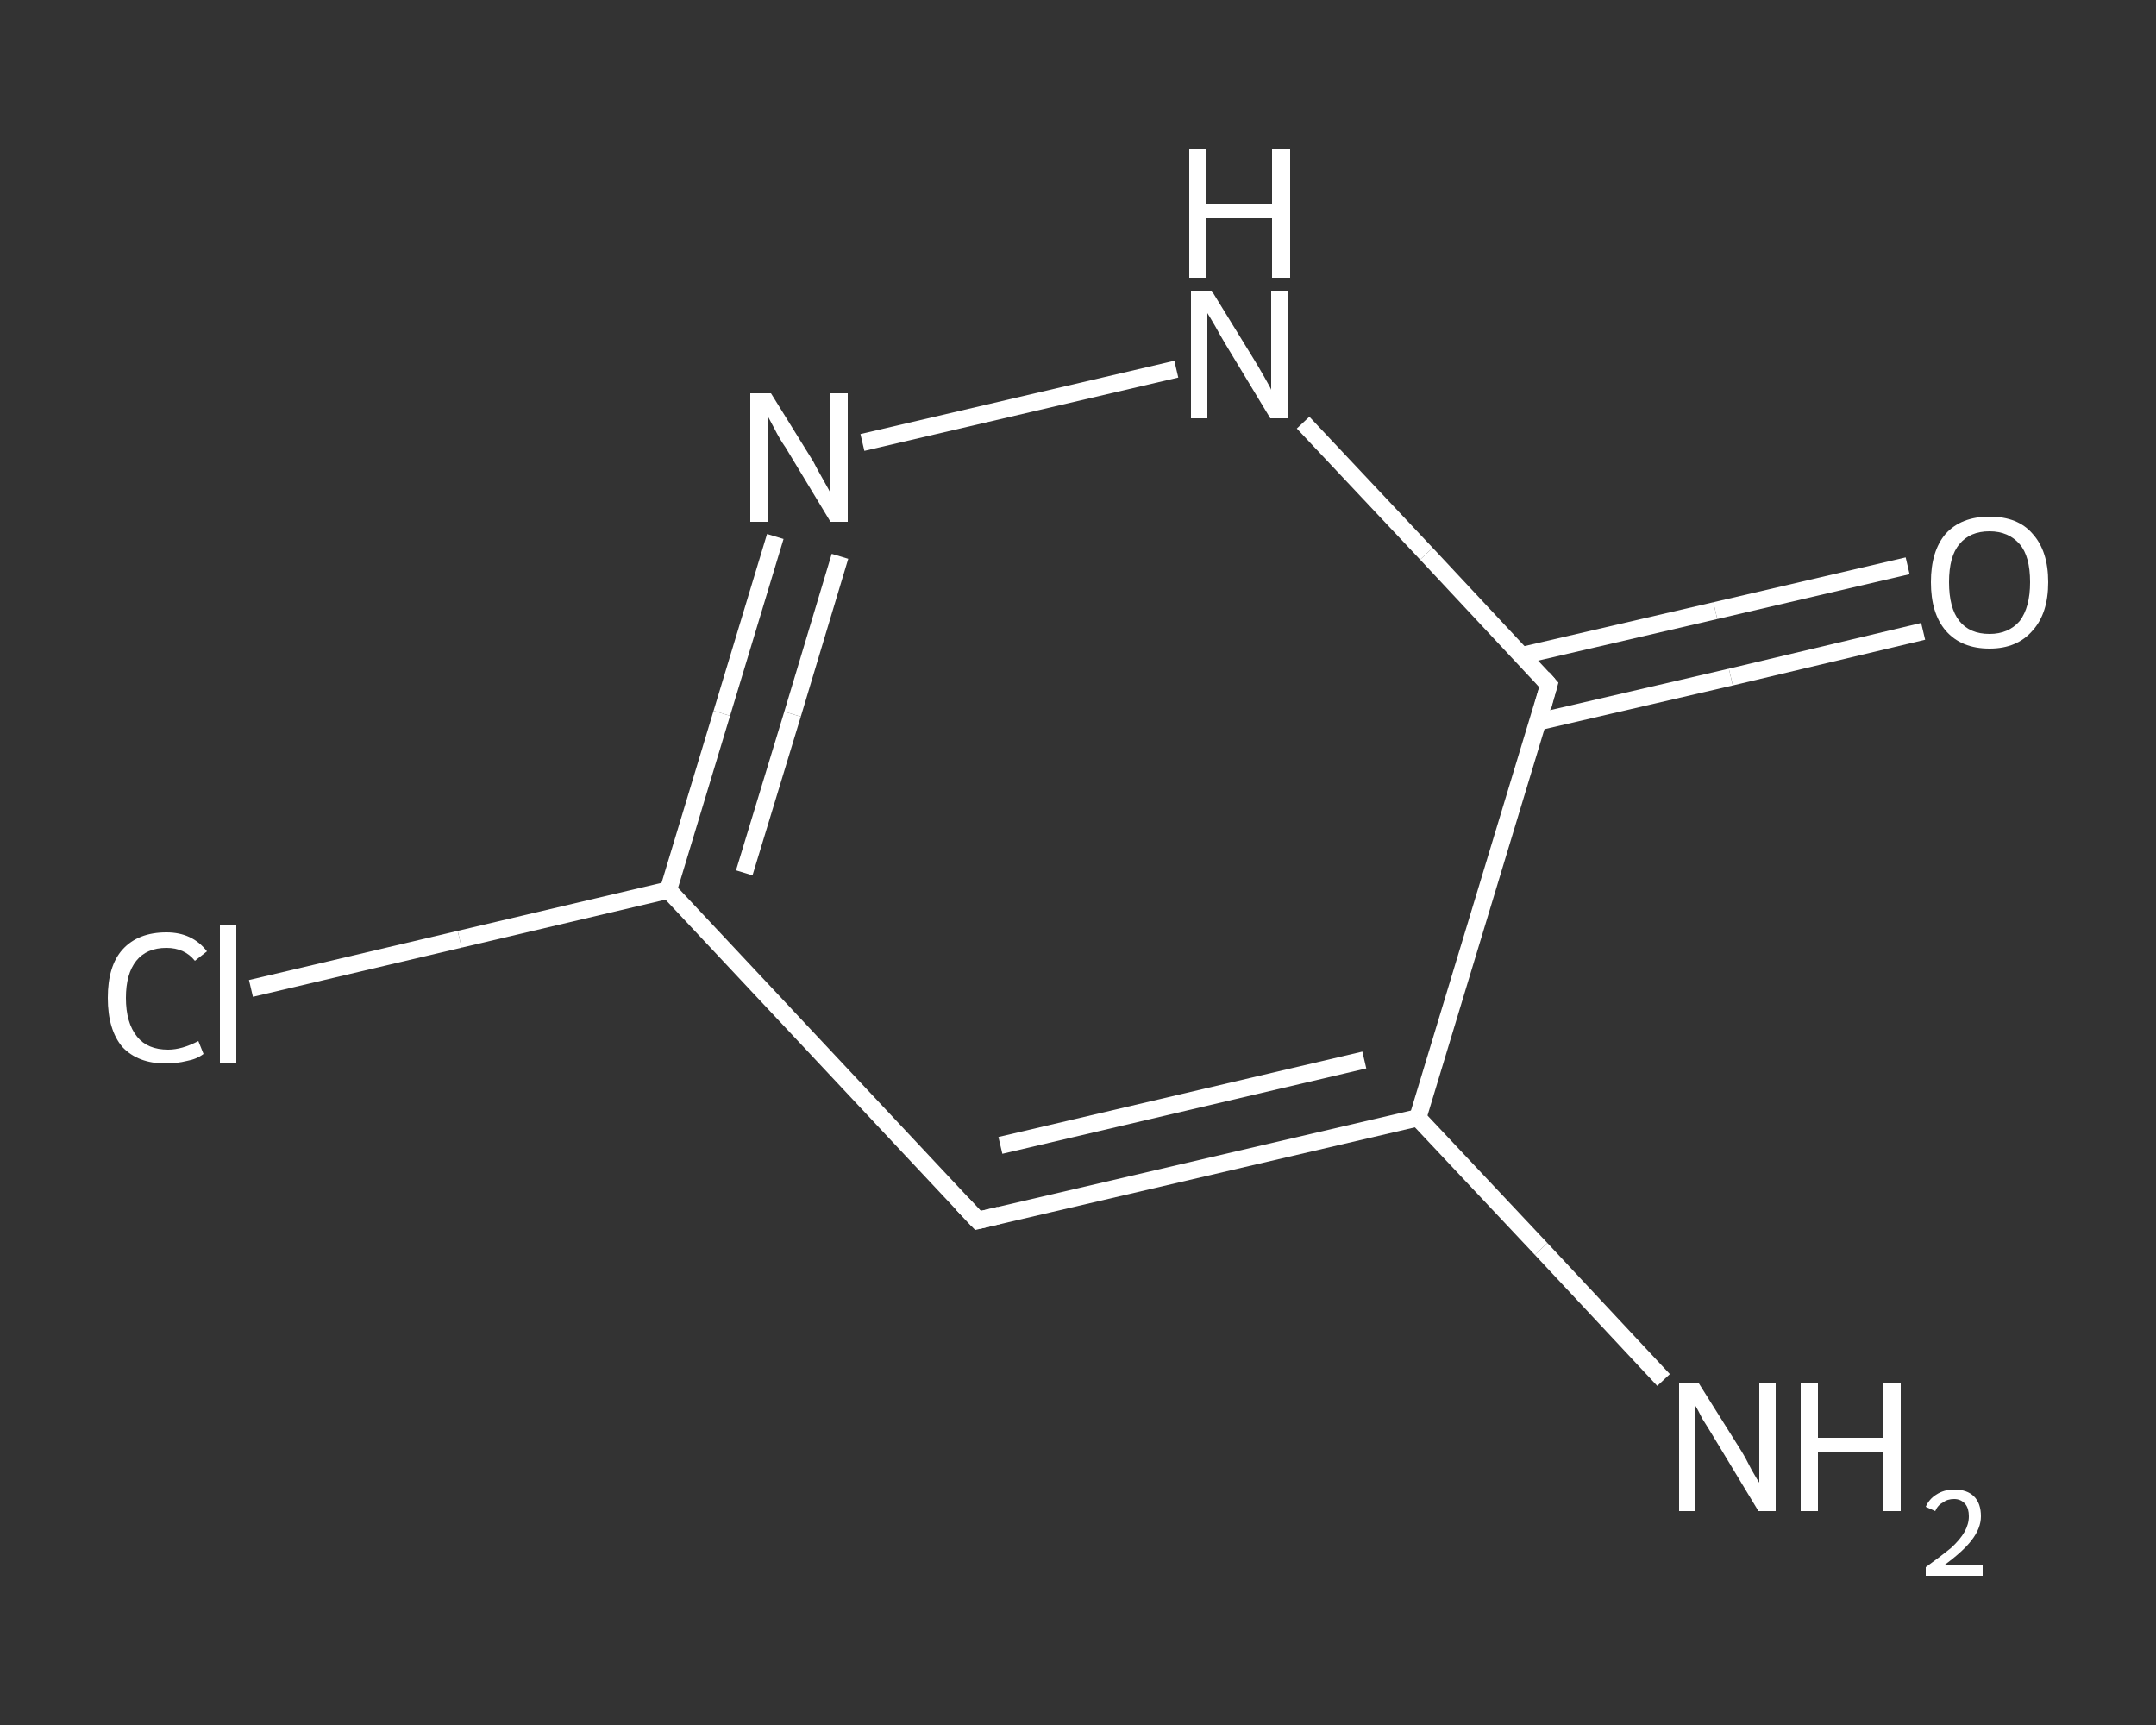 <?xml version='1.0' encoding='iso-8859-1'?>
<svg version='1.1' baseProfile='full'
              xmlns='http://www.w3.org/2000/svg'
                      xmlns:rdkit='http://www.rdkit.org/xml'
                      xmlns:xlink='http://www.w3.org/1999/xlink'
                  xml:space='preserve'
width='250px' height='200px' viewBox='0 0 250 200'>
<rect x="0" y="0" width="250" height="200" fill="#333333" stroke="none"/>
<!-- END OF HEADER -->
<rect style='opacity:1.0;fill:transparent;stroke:none' width='250.0' height='200.0' x='0.0' y='0.0'> </rect>
<path class='bond-0 atom-0 atom-1' d='M 192.9,160.0 L 178.7,144.8' style='fill:none;fill-rule:evenodd;stroke:#FFFFFF;stroke-width:2.0px;stroke-linecap:butt;stroke-linejoin:miter;stroke-opacity:1' />
<path class='bond-0 atom-0 atom-1' d='M 178.7,144.8 L 164.4,129.6' style='fill:none;fill-rule:evenodd;stroke:#FFFFFF;stroke-width:2.0px;stroke-linecap:butt;stroke-linejoin:miter;stroke-opacity:1' />
<path class='bond-1 atom-1 atom-2' d='M 164.4,129.6 L 113.4,141.5' style='fill:none;fill-rule:evenodd;stroke:#FFFFFF;stroke-width:2.0px;stroke-linecap:butt;stroke-linejoin:miter;stroke-opacity:1' />
<path class='bond-1 atom-1 atom-2' d='M 158.2,122.9 L 116.0,132.8' style='fill:none;fill-rule:evenodd;stroke:#FFFFFF;stroke-width:2.0px;stroke-linecap:butt;stroke-linejoin:miter;stroke-opacity:1' />
<path class='bond-2 atom-2 atom-3' d='M 113.4,141.5 L 77.5,103.2' style='fill:none;fill-rule:evenodd;stroke:#FFFFFF;stroke-width:2.0px;stroke-linecap:butt;stroke-linejoin:miter;stroke-opacity:1' />
<path class='bond-3 atom-3 atom-4' d='M 77.5,103.2 L 53.3,108.9' style='fill:none;fill-rule:evenodd;stroke:#FFFFFF;stroke-width:2.0px;stroke-linecap:butt;stroke-linejoin:miter;stroke-opacity:1' />
<path class='bond-3 atom-3 atom-4' d='M 53.3,108.9 L 29.1,114.6' style='fill:none;fill-rule:evenodd;stroke:#FFFFFF;stroke-width:2.0px;stroke-linecap:butt;stroke-linejoin:miter;stroke-opacity:1' />
<path class='bond-4 atom-3 atom-5' d='M 77.5,103.2 L 83.7,82.7' style='fill:none;fill-rule:evenodd;stroke:#FFFFFF;stroke-width:2.0px;stroke-linecap:butt;stroke-linejoin:miter;stroke-opacity:1' />
<path class='bond-4 atom-3 atom-5' d='M 83.7,82.7 L 89.9,62.2' style='fill:none;fill-rule:evenodd;stroke:#FFFFFF;stroke-width:2.0px;stroke-linecap:butt;stroke-linejoin:miter;stroke-opacity:1' />
<path class='bond-4 atom-3 atom-5' d='M 86.3,101.2 L 91.9,82.8' style='fill:none;fill-rule:evenodd;stroke:#FFFFFF;stroke-width:2.0px;stroke-linecap:butt;stroke-linejoin:miter;stroke-opacity:1' />
<path class='bond-4 atom-3 atom-5' d='M 91.9,82.8 L 97.4,64.5' style='fill:none;fill-rule:evenodd;stroke:#FFFFFF;stroke-width:2.0px;stroke-linecap:butt;stroke-linejoin:miter;stroke-opacity:1' />
<path class='bond-5 atom-5 atom-6' d='M 100.0,51.3 L 136.4,42.8' style='fill:none;fill-rule:evenodd;stroke:#FFFFFF;stroke-width:2.0px;stroke-linecap:butt;stroke-linejoin:miter;stroke-opacity:1' />
<path class='bond-6 atom-6 atom-7' d='M 151.1,49.0 L 165.4,64.2' style='fill:none;fill-rule:evenodd;stroke:#FFFFFF;stroke-width:2.0px;stroke-linecap:butt;stroke-linejoin:miter;stroke-opacity:1' />
<path class='bond-6 atom-6 atom-7' d='M 165.4,64.2 L 179.6,79.4' style='fill:none;fill-rule:evenodd;stroke:#FFFFFF;stroke-width:2.0px;stroke-linecap:butt;stroke-linejoin:miter;stroke-opacity:1' />
<path class='bond-7 atom-7 atom-8' d='M 178.3,83.7 L 200.7,78.5' style='fill:none;fill-rule:evenodd;stroke:#FFFFFF;stroke-width:2.0px;stroke-linecap:butt;stroke-linejoin:miter;stroke-opacity:1' />
<path class='bond-7 atom-7 atom-8' d='M 200.7,78.5 L 223.0,73.2' style='fill:none;fill-rule:evenodd;stroke:#FFFFFF;stroke-width:2.0px;stroke-linecap:butt;stroke-linejoin:miter;stroke-opacity:1' />
<path class='bond-7 atom-7 atom-8' d='M 176.5,76.0 L 198.9,70.8' style='fill:none;fill-rule:evenodd;stroke:#FFFFFF;stroke-width:2.0px;stroke-linecap:butt;stroke-linejoin:miter;stroke-opacity:1' />
<path class='bond-7 atom-7 atom-8' d='M 198.9,70.8 L 221.2,65.6' style='fill:none;fill-rule:evenodd;stroke:#FFFFFF;stroke-width:2.0px;stroke-linecap:butt;stroke-linejoin:miter;stroke-opacity:1' />
<path class='bond-8 atom-7 atom-1' d='M 179.6,79.4 L 164.4,129.6' style='fill:none;fill-rule:evenodd;stroke:#FFFFFF;stroke-width:2.0px;stroke-linecap:butt;stroke-linejoin:miter;stroke-opacity:1' />
<path d='M 115.9,140.9 L 113.4,141.5 L 111.6,139.6' style='fill:none;stroke:#FFFFFF;stroke-width:2.0px;stroke-linecap:butt;stroke-linejoin:miter;stroke-opacity:1;' />
<path d='M 178.9,78.6 L 179.6,79.4 L 178.9,81.9' style='fill:none;stroke:#FFFFFF;stroke-width:2.0px;stroke-linecap:butt;stroke-linejoin:miter;stroke-opacity:1;' />
<path class='atom-0' d='M 197.0 160.4
L 201.9 168.2
Q 202.4 169.0, 203.1 170.4
Q 203.9 171.8, 204.0 171.9
L 204.0 160.4
L 205.9 160.4
L 205.9 175.2
L 203.9 175.2
L 198.7 166.6
Q 198.1 165.6, 197.4 164.5
Q 196.8 163.3, 196.6 163.0
L 196.6 175.2
L 194.7 175.2
L 194.7 160.4
L 197.0 160.4
' fill='#FFFFFF'/>
<path class='atom-0' d='M 208.8 160.4
L 210.8 160.4
L 210.8 166.7
L 218.4 166.7
L 218.4 160.4
L 220.4 160.4
L 220.4 175.2
L 218.4 175.2
L 218.4 168.4
L 210.8 168.4
L 210.8 175.2
L 208.8 175.2
L 208.8 160.4
' fill='#FFFFFF'/>
<path class='atom-0' d='M 223.3 174.7
Q 223.7 173.8, 224.5 173.3
Q 225.4 172.7, 226.6 172.7
Q 228.1 172.7, 228.9 173.5
Q 229.7 174.3, 229.7 175.8
Q 229.7 177.2, 228.6 178.6
Q 227.6 179.9, 225.4 181.5
L 229.9 181.5
L 229.9 182.7
L 223.3 182.7
L 223.3 181.7
Q 225.1 180.4, 226.2 179.5
Q 227.3 178.5, 227.8 177.6
Q 228.3 176.7, 228.3 175.8
Q 228.3 174.9, 227.9 174.4
Q 227.4 173.8, 226.6 173.8
Q 225.8 173.8, 225.3 174.2
Q 224.7 174.5, 224.4 175.2
L 223.3 174.7
' fill='#FFFFFF'/>
<path class='atom-4' d='M 12.5 115.7
Q 12.5 112.0, 14.2 110.1
Q 16.0 108.1, 19.3 108.1
Q 22.3 108.1, 24.0 110.3
L 22.6 111.4
Q 21.4 109.9, 19.3 109.9
Q 17.0 109.9, 15.8 111.4
Q 14.6 112.9, 14.6 115.7
Q 14.6 118.6, 15.9 120.2
Q 17.1 121.7, 19.5 121.7
Q 21.1 121.7, 23.0 120.7
L 23.6 122.2
Q 22.8 122.8, 21.7 123.0
Q 20.5 123.3, 19.2 123.3
Q 16.0 123.3, 14.2 121.4
Q 12.5 119.4, 12.5 115.7
' fill='#FFFFFF'/>
<path class='atom-4' d='M 25.5 107.2
L 27.4 107.2
L 27.4 123.2
L 25.5 123.2
L 25.5 107.2
' fill='#FFFFFF'/>
<path class='atom-5' d='M 89.4 45.6
L 94.3 53.5
Q 94.7 54.3, 95.5 55.7
Q 96.3 57.1, 96.3 57.2
L 96.3 45.6
L 98.3 45.6
L 98.3 60.5
L 96.3 60.5
L 91.1 51.9
Q 90.4 50.9, 89.8 49.7
Q 89.2 48.6, 89.0 48.2
L 89.0 60.5
L 87.0 60.5
L 87.0 45.6
L 89.4 45.6
' fill='#FFFFFF'/>
<path class='atom-6' d='M 140.5 33.7
L 145.3 41.5
Q 145.8 42.3, 146.6 43.7
Q 147.4 45.1, 147.4 45.2
L 147.4 33.7
L 149.4 33.7
L 149.4 48.5
L 147.3 48.5
L 142.1 39.9
Q 141.5 38.9, 140.9 37.8
Q 140.2 36.6, 140.0 36.3
L 140.0 48.5
L 138.1 48.5
L 138.1 33.7
L 140.5 33.7
' fill='#FFFFFF'/>
<path class='atom-6' d='M 137.9 17.3
L 139.9 17.3
L 139.9 23.7
L 147.5 23.7
L 147.5 17.3
L 149.6 17.3
L 149.6 32.2
L 147.5 32.2
L 147.5 25.3
L 139.9 25.3
L 139.9 32.2
L 137.9 32.2
L 137.9 17.3
' fill='#FFFFFF'/>
<path class='atom-8' d='M 223.9 67.5
Q 223.9 63.9, 225.6 61.9
Q 227.4 59.9, 230.7 59.9
Q 234.0 59.9, 235.7 61.9
Q 237.5 63.9, 237.5 67.5
Q 237.5 71.1, 235.7 73.1
Q 233.9 75.2, 230.7 75.2
Q 227.4 75.2, 225.6 73.1
Q 223.9 71.1, 223.9 67.5
M 230.7 73.5
Q 232.9 73.5, 234.2 72.0
Q 235.4 70.4, 235.4 67.5
Q 235.4 64.5, 234.2 63.1
Q 232.9 61.6, 230.7 61.6
Q 228.4 61.6, 227.2 63.1
Q 226.0 64.5, 226.0 67.5
Q 226.0 70.5, 227.2 72.0
Q 228.4 73.5, 230.7 73.5
' fill='#FFFFFF'/>
</svg>
